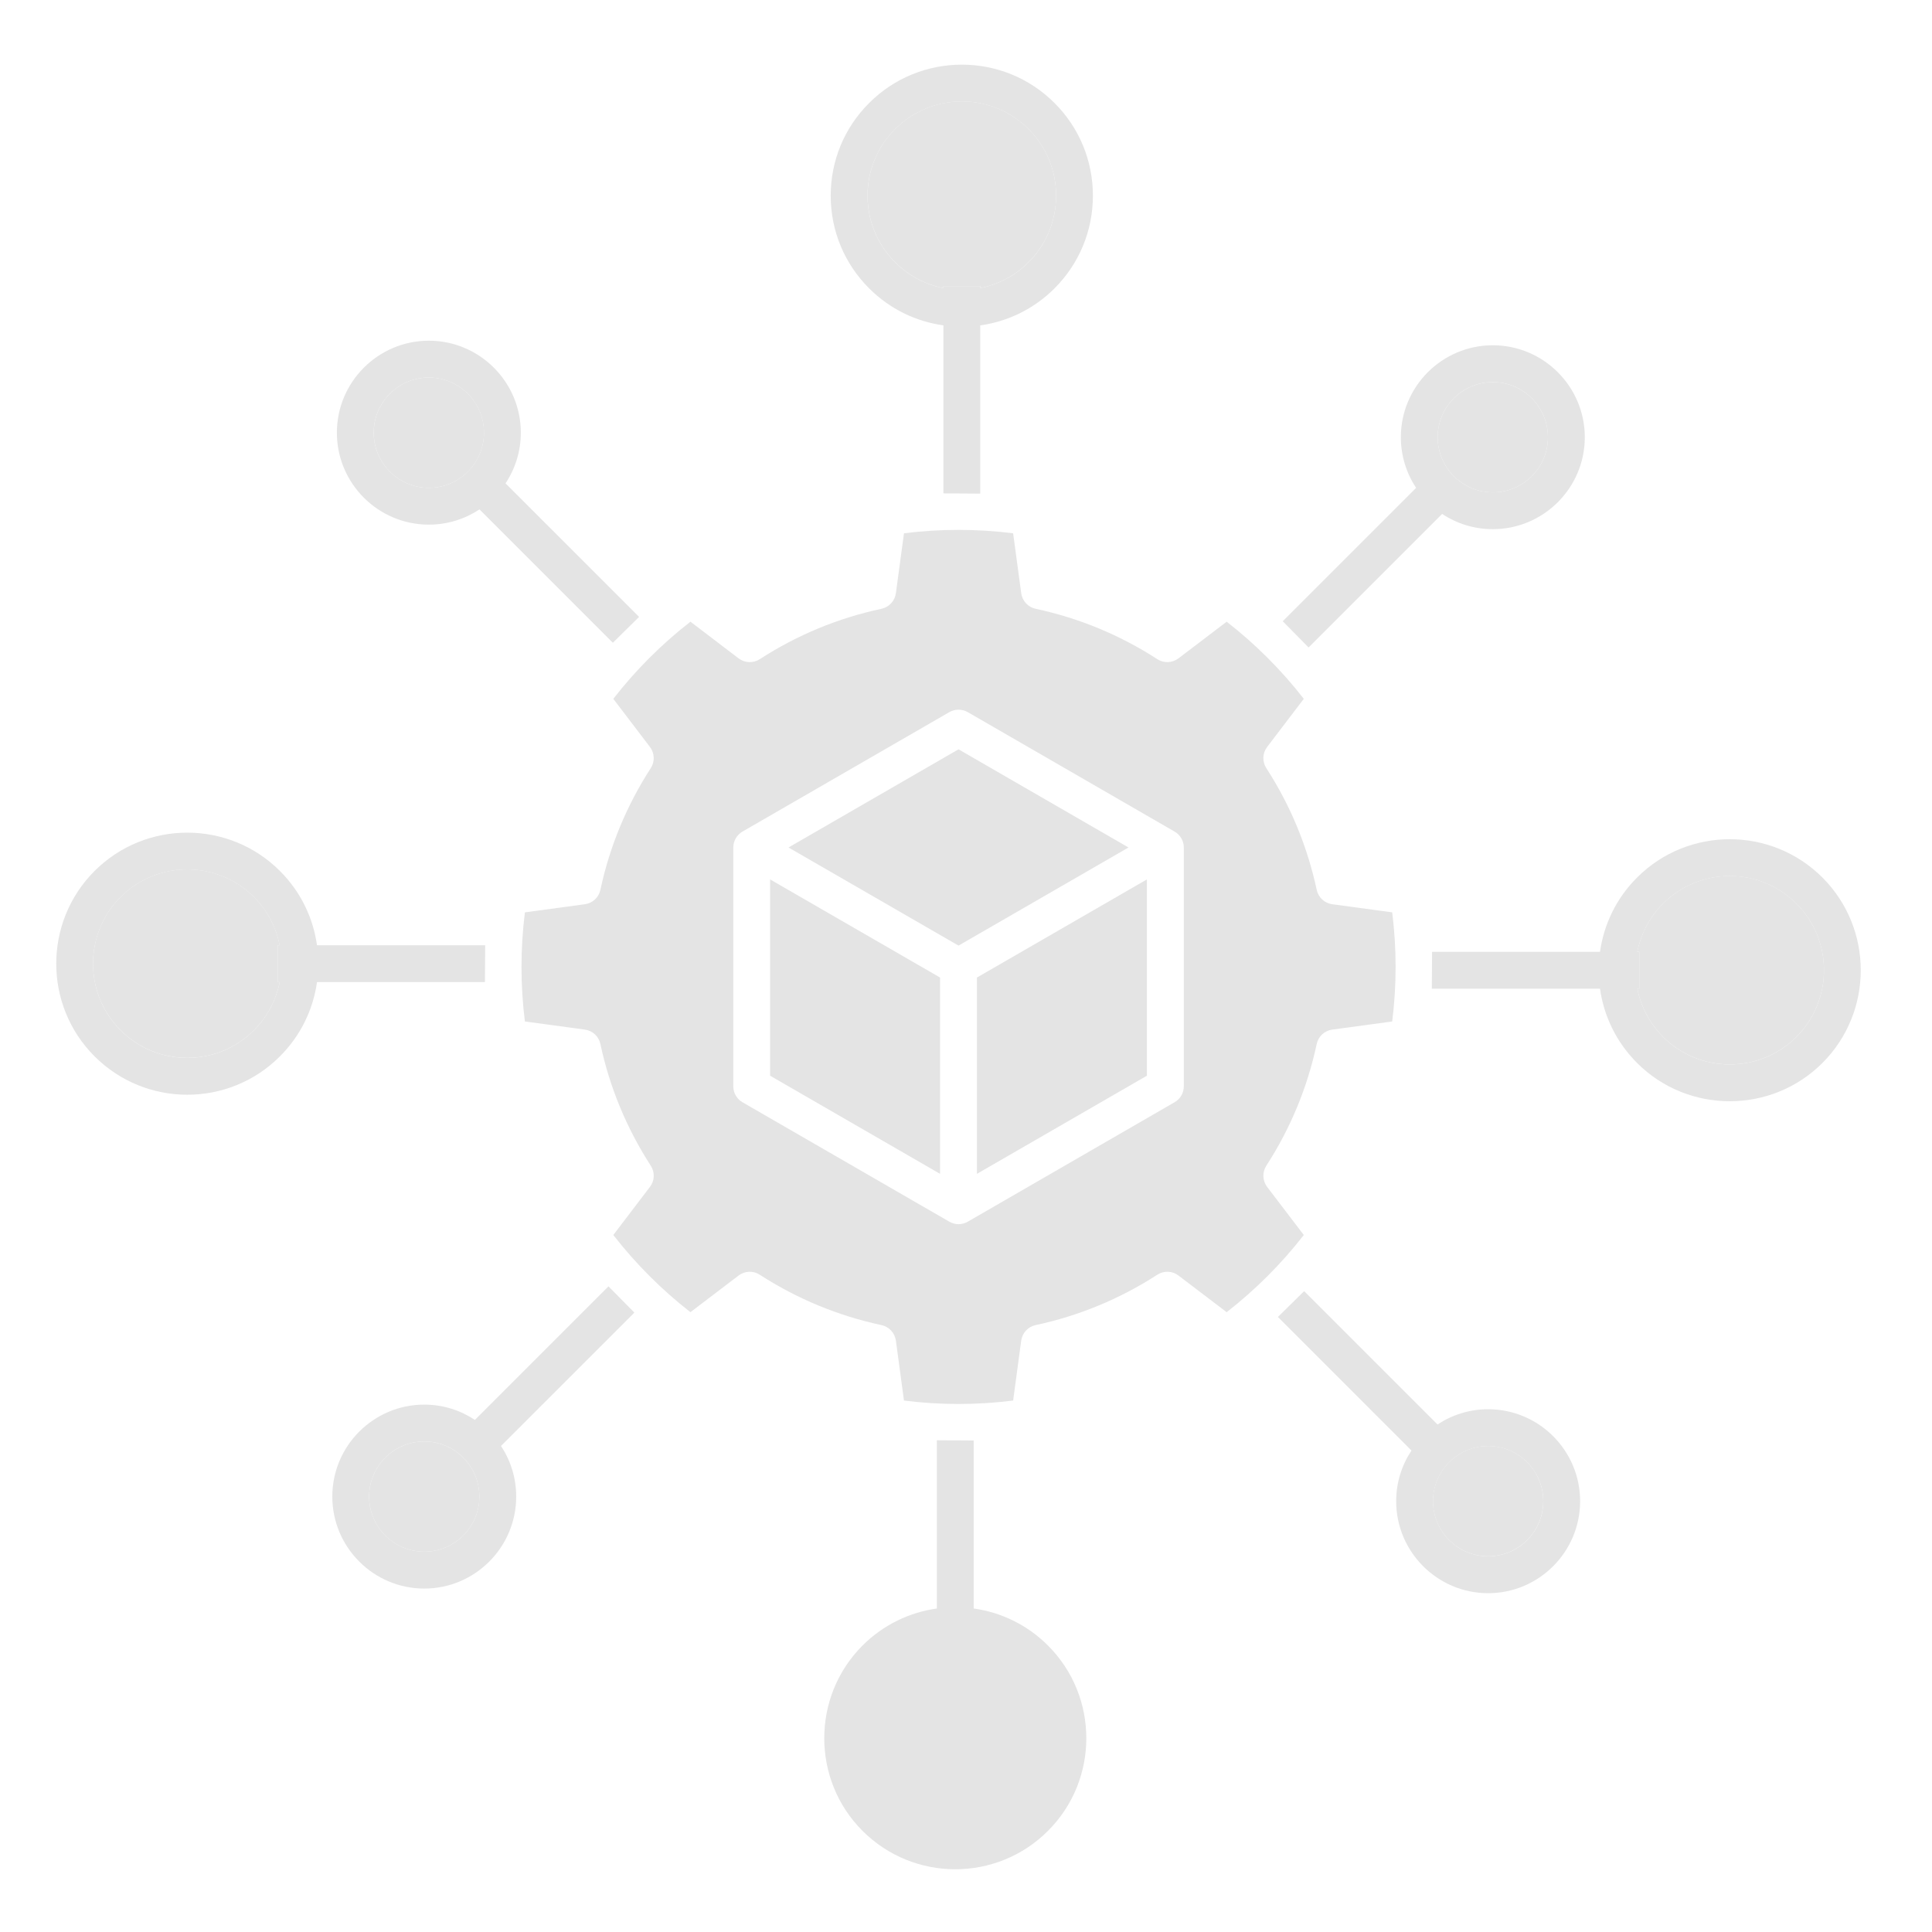 <svg width="38" height="38" viewBox="0 0 38 38" fill="none" xmlns="http://www.w3.org/2000/svg">
<g clip-path="url(#clip0_2894_5958)">
<path d="M6.235 18.592C6.16 18.057 5.917 17.541 5.506 17.131C4.501 16.126 2.865 16.126 1.86 17.131C0.855 18.136 0.855 19.773 1.86 20.777C2.363 21.28 3.023 21.532 3.683 21.532C4.344 21.532 5.004 21.28 5.506 20.777C5.917 20.367 6.16 19.852 6.235 19.316H9.538L9.543 18.592H6.235ZM5.501 19.316C5.432 19.665 5.263 19.996 4.994 20.265C4.271 20.988 3.095 20.988 2.372 20.265C1.649 19.542 1.649 18.366 2.372 17.643C2.734 17.281 3.208 17.101 3.683 17.101C4.159 17.101 4.632 17.281 4.994 17.643C5.263 17.912 5.432 18.244 5.501 18.592H5.462V19.316H5.501Z" fill="#E4E4E4"/>
<path d="M5.462 19.315H5.501C5.432 19.663 5.264 19.995 4.994 20.264C4.271 20.987 3.095 20.987 2.372 20.264C1.649 19.541 1.649 18.364 2.372 17.642C2.734 17.28 3.208 17.1 3.684 17.1C4.159 17.1 4.633 17.28 4.994 17.642C5.264 17.911 5.432 18.243 5.501 18.59H5.462V19.315Z" fill="#E4E4E4"/>
<path d="M29.362 6.791C28.364 6.791 27.553 7.602 27.553 8.6C27.553 8.968 27.664 9.31 27.853 9.596L25.23 12.219L25.738 12.735L28.365 10.108C28.651 10.298 28.994 10.408 29.362 10.408C30.359 10.408 31.171 9.597 31.171 8.6C31.171 7.603 30.359 6.791 29.362 6.791ZM29.362 9.684C28.763 9.684 28.277 9.198 28.277 8.6C28.277 8.002 28.763 7.515 29.362 7.515C29.96 7.515 30.446 8.002 30.446 8.6C30.446 9.198 29.959 9.684 29.362 9.684Z" fill="#E4E4E4"/>
<path d="M30.446 8.6C30.446 9.198 29.959 9.684 29.362 9.684C28.764 9.684 28.277 9.198 28.277 8.6C28.277 8.002 28.763 7.516 29.362 7.516C29.96 7.516 30.446 8.002 30.446 8.6Z" fill="#E4E4E4"/>
<path d="M12.477 25.817L11.968 25.301L9.341 27.928C9.055 27.738 8.713 27.627 8.345 27.627C7.347 27.627 6.536 28.439 6.536 29.436C6.536 30.433 7.347 31.245 8.345 31.245C9.342 31.245 10.153 30.433 10.153 29.436C10.153 29.068 10.043 28.726 9.854 28.44L12.477 25.817ZM8.345 30.52C7.747 30.52 7.26 30.034 7.26 29.436C7.26 28.837 7.747 28.351 8.345 28.351C8.942 28.351 9.429 28.838 9.429 29.436C9.429 30.034 8.943 30.52 8.345 30.52Z" fill="#E4E4E4"/>
<path d="M9.429 29.436C9.429 30.034 8.943 30.52 8.344 30.52C7.746 30.52 7.26 30.034 7.26 29.436C7.26 28.838 7.747 28.352 8.344 28.352C8.942 28.352 9.429 28.838 9.429 29.436Z" fill="#E4E4E4"/>
<path d="M9.943 9.507C10.133 9.221 10.244 8.878 10.244 8.51C10.244 7.513 9.432 6.701 8.435 6.701C7.438 6.701 6.626 7.513 6.626 8.51C6.626 9.508 7.437 10.319 8.435 10.319C8.803 10.319 9.145 10.208 9.431 10.019L12.054 12.642L12.57 12.134L9.943 9.507ZM8.435 9.595C7.837 9.595 7.35 9.108 7.35 8.51C7.35 7.912 7.837 7.426 8.435 7.426C9.033 7.426 9.519 7.912 9.519 8.51C9.519 9.108 9.033 9.595 8.435 9.595Z" fill="#E4E4E4"/>
<path d="M8.435 9.595C9.034 9.595 9.52 9.109 9.52 8.51C9.52 7.911 9.034 7.426 8.435 7.426C7.836 7.426 7.351 7.911 7.351 8.51C7.351 9.109 7.836 9.595 8.435 9.595Z" fill="#E4E4E4"/>
<path d="M20.741 2.026C19.736 1.02 18.1 1.02 17.095 2.026C16.607 2.512 16.339 3.16 16.339 3.849C16.339 4.538 16.607 5.185 17.095 5.672C17.505 6.082 18.02 6.325 18.556 6.4V9.704L19.28 9.709V6.4C19.815 6.325 20.331 6.082 20.741 5.672C21.228 5.185 21.496 4.537 21.496 3.849C21.496 3.161 21.228 2.512 20.741 2.026ZM20.229 5.16C19.96 5.429 19.628 5.598 19.28 5.667V5.627H18.556V5.667C18.207 5.598 17.875 5.429 17.607 5.16C17.256 4.81 17.063 4.344 17.063 3.849C17.063 3.354 17.256 2.888 17.607 2.538C17.968 2.176 18.443 1.995 18.918 1.995C19.393 1.995 19.868 2.176 20.229 2.538C20.579 2.888 20.772 3.353 20.772 3.849C20.772 4.345 20.579 4.81 20.229 5.16Z" fill="#E4E4E4"/>
<path d="M20.772 3.848C20.772 4.343 20.579 4.809 20.229 5.158C19.96 5.428 19.628 5.597 19.28 5.666V5.626H18.556V5.666C18.207 5.597 17.876 5.428 17.607 5.158C17.256 4.809 17.064 4.343 17.064 3.848C17.064 3.353 17.256 2.887 17.607 2.537C17.968 2.175 18.443 1.994 18.918 1.994C19.393 1.994 19.868 2.175 20.229 2.537C20.579 2.887 20.772 3.352 20.772 3.848Z" fill="#E4E4E4"/>
<path d="M20.612 32.365C20.202 31.955 19.686 31.712 19.151 31.637V28.333L18.427 28.328V31.637C17.892 31.712 17.376 31.955 16.965 32.365C15.961 33.37 15.961 35.007 16.965 36.011C17.468 36.514 18.129 36.766 18.789 36.766C19.449 36.766 20.11 36.514 20.612 36.011C21.618 35.007 21.618 33.37 20.612 32.365ZM20.1 35.499C19.377 36.222 18.201 36.222 17.478 35.499C16.755 34.776 16.755 33.6 17.478 32.878C17.747 32.608 18.079 32.439 18.427 32.37V32.41H19.151V32.37C19.5 32.439 19.831 32.608 20.1 32.878C20.823 33.6 20.823 34.776 20.1 35.499Z" fill="#E4E4E4"/>
<path d="M20.265 35.663C19.45 36.477 18.125 36.477 17.31 35.663C16.496 34.848 16.496 33.523 17.31 32.708C17.613 32.404 17.987 32.214 18.379 32.137V32.181H19.195V32.137C19.588 32.214 19.962 32.404 20.265 32.708C21.079 33.523 21.079 34.848 20.265 35.663H20.265Z" fill="#E4E4E4"/>
<path d="M35.845 17.26C34.839 16.255 33.204 16.255 32.199 17.26C31.788 17.67 31.545 18.186 31.47 18.721H28.167L28.162 19.446H31.47C31.545 19.98 31.788 20.496 32.199 20.907C32.701 21.41 33.362 21.66 34.022 21.66C34.681 21.66 35.342 21.41 35.845 20.907C36.85 19.901 36.85 18.265 35.845 17.26ZM35.333 20.395C34.61 21.117 33.434 21.117 32.711 20.395C32.442 20.125 32.273 19.793 32.204 19.446H32.243V18.721H32.204C32.273 18.373 32.442 18.041 32.711 17.772C33.072 17.411 33.547 17.23 34.022 17.23C34.498 17.23 34.971 17.411 35.333 17.772C36.056 18.495 36.056 19.671 35.333 20.395Z" fill="#E4E4E4"/>
<path d="M35.333 20.394C34.61 21.116 33.434 21.116 32.711 20.394C32.442 20.124 32.273 19.792 32.204 19.445H32.243V18.72H32.204C32.273 18.372 32.442 18.04 32.711 17.771C33.073 17.41 33.547 17.229 34.022 17.229C34.498 17.229 34.971 17.41 35.333 17.771C36.056 18.494 36.056 19.67 35.333 20.394Z" fill="#E4E4E4"/>
<path d="M29.27 27.718C28.902 27.718 28.56 27.829 28.274 28.018L25.651 25.395L25.135 25.903L27.762 28.53C27.572 28.816 27.461 29.159 27.461 29.527C27.461 30.524 28.273 31.336 29.27 31.336C30.267 31.336 31.079 30.524 31.079 29.527C31.079 28.529 30.268 27.718 29.27 27.718ZM29.27 30.611C28.673 30.611 28.186 30.124 28.186 29.527C28.186 28.929 28.673 28.442 29.27 28.442C29.868 28.442 30.355 28.928 30.355 29.527C30.355 30.125 29.869 30.611 29.27 30.611Z" fill="#E4E4E4"/>
<path d="M30.354 29.526C30.354 30.123 29.868 30.61 29.27 30.61C28.671 30.61 28.185 30.123 28.185 29.526C28.185 28.928 28.672 28.441 29.27 28.441C29.867 28.441 30.354 28.927 30.354 29.526Z" fill="#E4E4E4"/>
<path d="M18.853 14.738L15.509 16.669L18.853 18.599L22.196 16.669L18.853 14.738Z" fill="#E4E4E4"/>
<path d="M26.203 17.785C26.052 17.765 25.93 17.652 25.898 17.502C25.714 16.646 25.381 15.841 24.907 15.108C24.824 14.98 24.83 14.814 24.923 14.692L25.644 13.745C25.203 13.178 24.694 12.669 24.127 12.228L23.179 12.949C23.058 13.041 22.891 13.048 22.763 12.965C22.031 12.491 21.225 12.157 20.369 11.974C20.22 11.942 20.107 11.82 20.086 11.668L19.927 10.489C19.213 10.4 18.494 10.4 17.78 10.489L17.621 11.668C17.6 11.82 17.487 11.942 17.338 11.974C16.482 12.157 15.676 12.491 14.944 12.965C14.816 13.048 14.649 13.041 14.527 12.949L13.58 12.228C13.013 12.669 12.504 13.178 12.063 13.745L12.784 14.692C12.876 14.813 12.883 14.98 12.8 15.108C12.326 15.841 11.992 16.646 11.809 17.502C11.777 17.652 11.655 17.765 11.504 17.785L10.324 17.945C10.235 18.659 10.235 19.378 10.324 20.091L11.504 20.251C11.655 20.271 11.777 20.385 11.809 20.534C11.992 21.39 12.326 22.195 12.8 22.928C12.883 23.056 12.877 23.223 12.784 23.344L12.063 24.291C12.505 24.859 13.013 25.367 13.58 25.809L14.527 25.088C14.649 24.995 14.815 24.989 14.943 25.072C15.676 25.546 16.481 25.879 17.337 26.063C17.487 26.095 17.6 26.217 17.621 26.368L17.78 27.547C18.494 27.637 19.213 27.637 19.927 27.547L20.086 26.368C20.107 26.217 20.22 26.095 20.369 26.063C21.225 25.88 22.03 25.546 22.763 25.072C22.891 24.989 23.058 24.995 23.179 25.088L24.127 25.809C24.694 25.367 25.203 24.859 25.644 24.291L24.923 23.345C24.831 23.223 24.824 23.056 24.907 22.928C25.381 22.196 25.715 21.39 25.898 20.534C25.93 20.385 26.052 20.272 26.203 20.251L27.383 20.091C27.472 19.378 27.472 18.658 27.383 17.945L26.203 17.785V17.785ZM23.284 21.367C23.284 21.496 23.215 21.616 23.102 21.68L19.035 24.029C18.979 24.061 18.916 24.078 18.853 24.078C18.791 24.078 18.728 24.061 18.672 24.029L14.604 21.68C14.492 21.616 14.423 21.496 14.423 21.367V16.669C14.423 16.54 14.492 16.421 14.604 16.356L18.672 14.007C18.784 13.943 18.922 13.942 19.035 14.007L23.102 16.356C23.215 16.421 23.284 16.54 23.284 16.669V21.367Z" fill="#E4E4E4"/>
<path d="M19.215 23.088L22.558 21.158V17.297L19.215 19.227V23.088Z" fill="#E4E4E4"/>
<path d="M15.147 21.158L18.49 23.088V19.227L15.147 17.297V21.158Z" fill="#E4E4E4"/>
</g>
<defs>
<clipPath id="clip0_2894_5958">
<rect width="37.091" height="37.091" fill="white" transform="translate(0.307 0.473)"/>
</clipPath>
</defs>
</svg>
